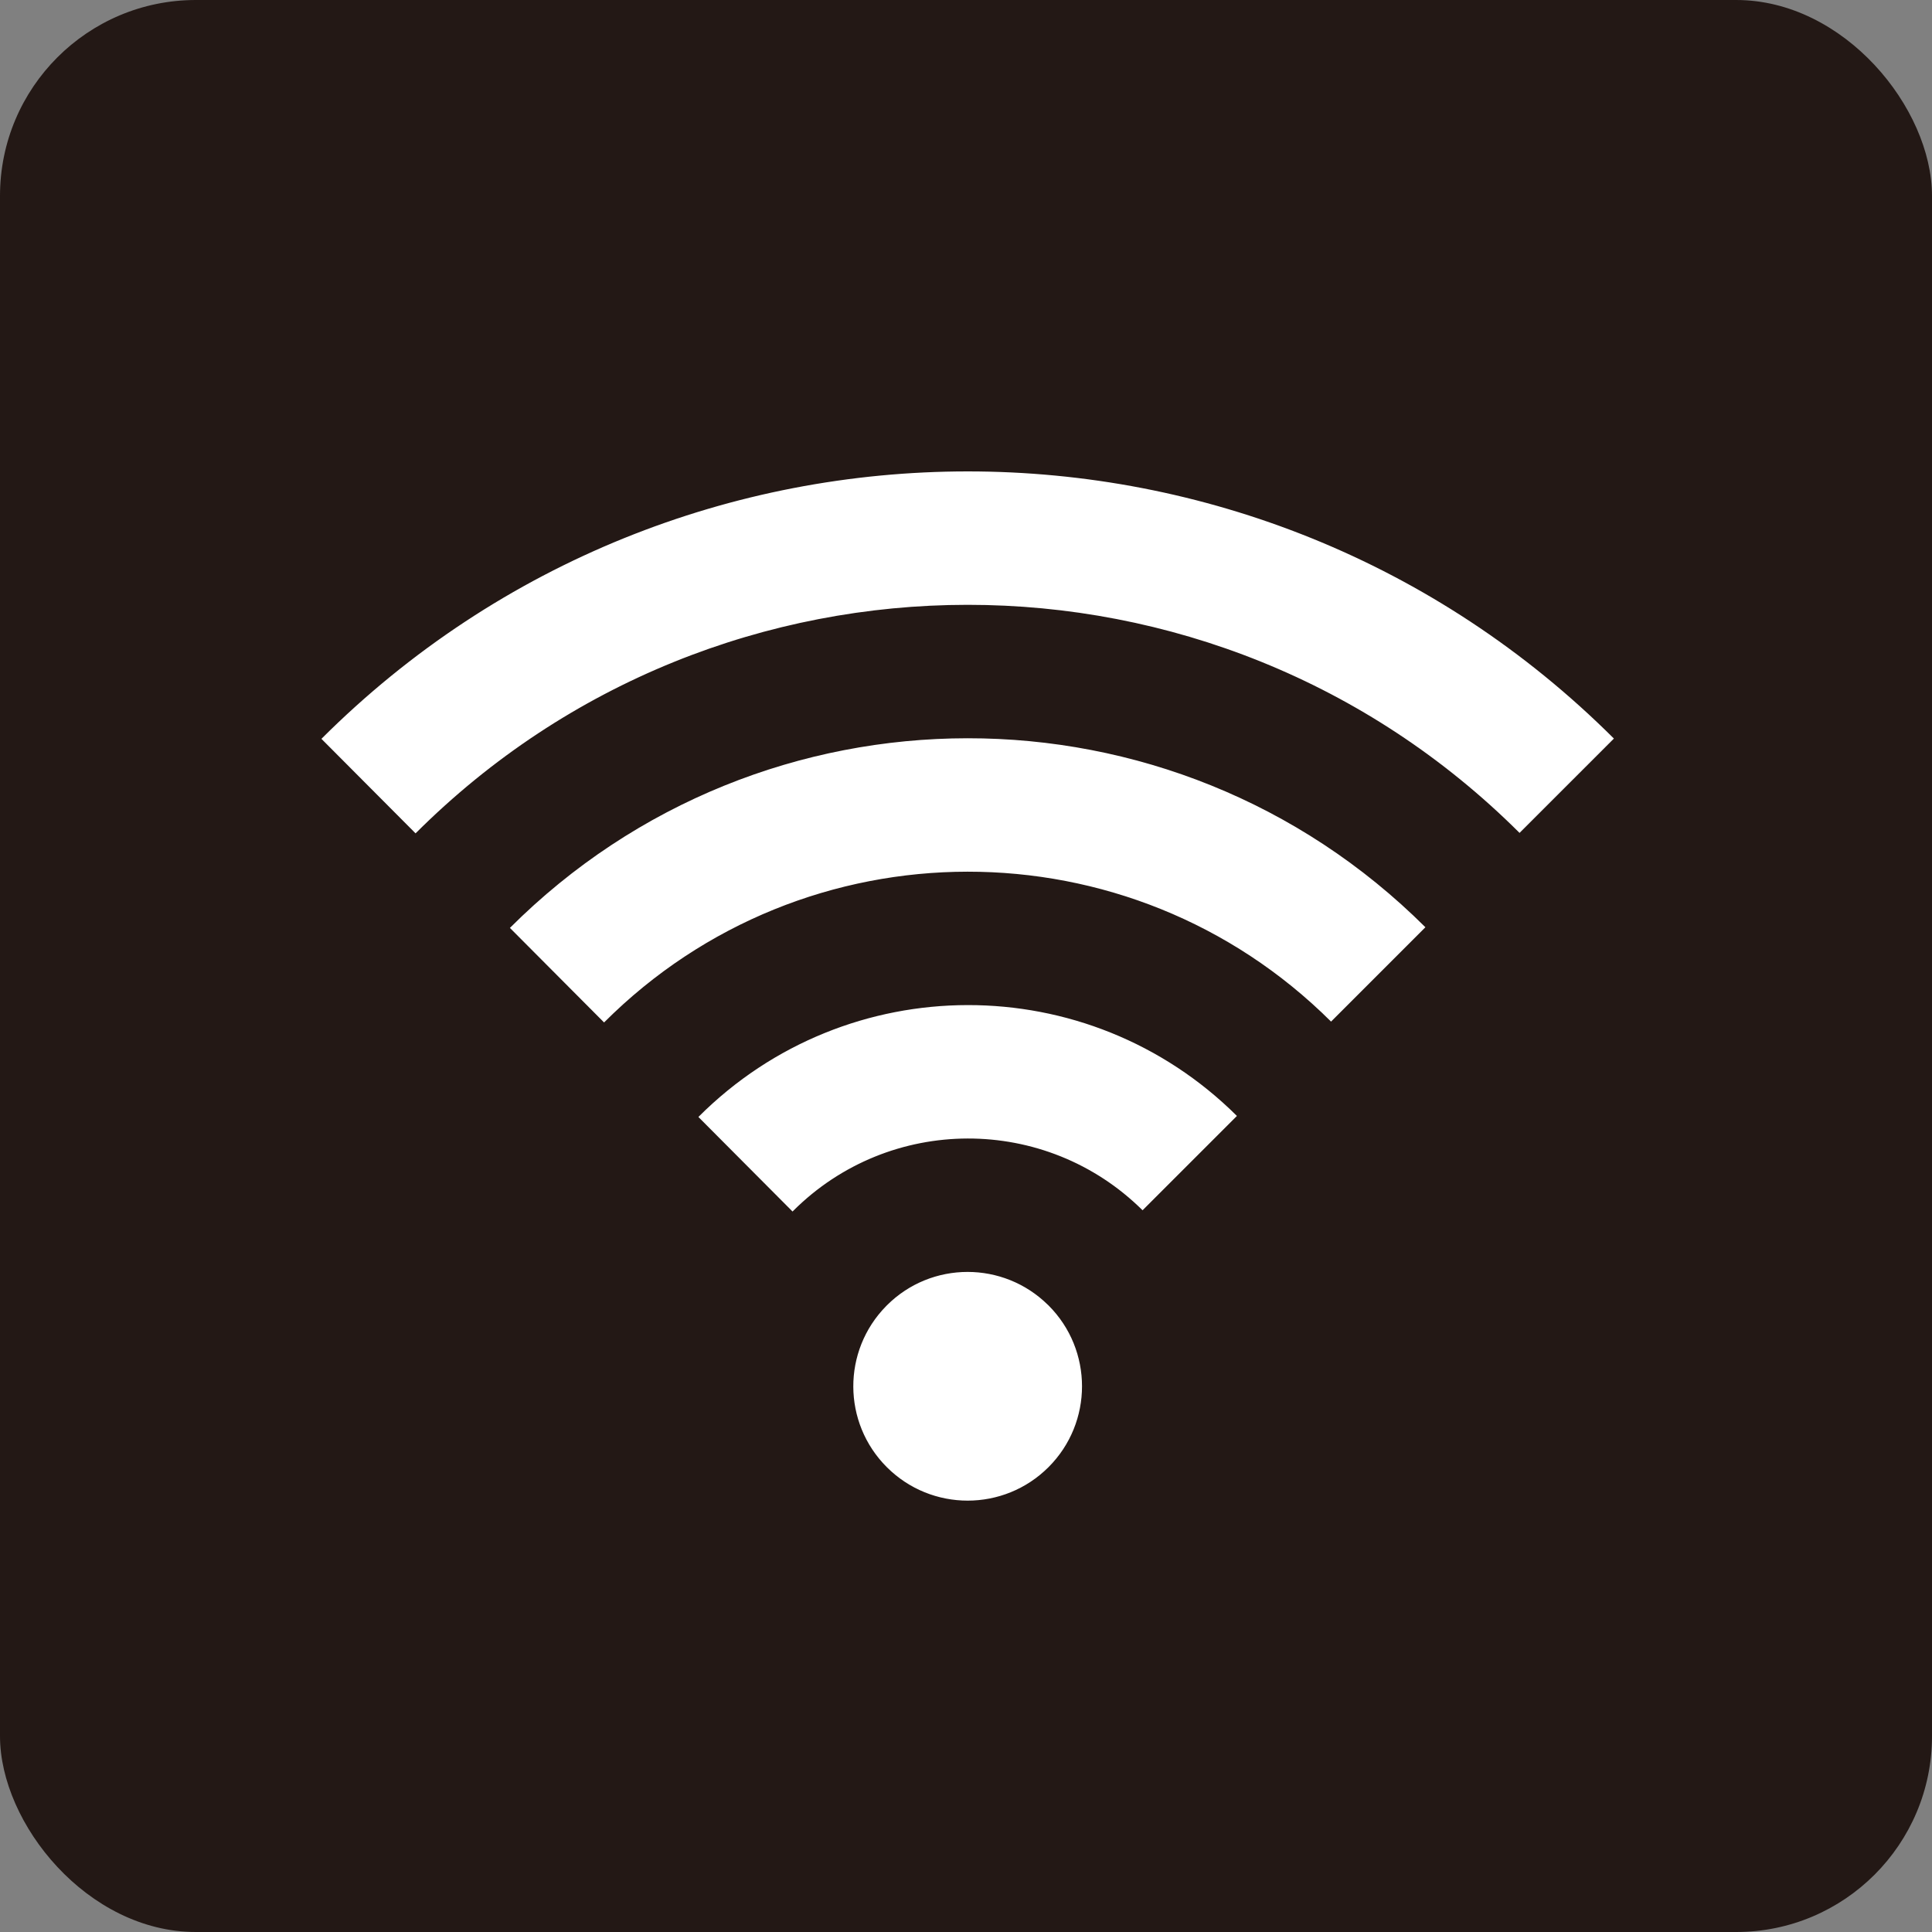 <svg xmlns="http://www.w3.org/2000/svg" width="76.709" height="76.709" viewBox="0 0 76.709 76.709">
  <rect x="0" y="0" width="76.709" height="76.709" fill="#808080" stroke="none"/>
  <g id="グループ_395" data-name="グループ 395" transform="translate(-2381.299 -3706.009)">
    <g id="グループ_390" data-name="グループ 390">
      <g id="グループ_265" data-name="グループ 265">
        <rect id="長方形_76" data-name="長方形 76" width="76.709" height="76.709" rx="7.777" transform="translate(2381.299 3706.009)" fill="#231815"/>
        <g id="パス_3218" data-name="パス 3218" fill="#fff" stroke-miterlimit="10">
          <path d="M 2397.799 3738.992 L 2394.166 3735.344 C 2397.614 3731.916 2401.628 3729.259 2406.097 3727.449 C 2410.436 3725.691 2415.021 3724.8 2419.725 3724.8 C 2424.426 3724.8 2429.008 3725.691 2433.346 3727.447 C 2437.814 3729.256 2441.827 3731.909 2445.273 3735.333 L 2441.632 3738.975 C 2438.677 3736.041 2435.237 3733.769 2431.408 3732.219 C 2427.687 3730.713 2423.756 3729.949 2419.724 3729.949 C 2415.688 3729.949 2411.753 3730.715 2408.03 3732.223 C 2404.197 3733.776 2400.756 3736.053 2397.799 3738.992 Z" stroke="none"/>
          <path d="M 2397.8 3738.888 C 2400.751 3735.967 2404.183 3733.702 2408.002 3732.155 C 2411.735 3730.642 2415.678 3729.875 2419.724 3729.875 C 2423.766 3729.875 2427.706 3730.641 2431.436 3732.15 C 2435.251 3733.695 2438.681 3735.955 2441.632 3738.87 L 2445.168 3735.333 C 2441.741 3731.941 2437.755 3729.311 2433.319 3727.515 C 2428.99 3725.763 2424.416 3724.874 2419.725 3724.874 C 2415.031 3724.874 2410.455 3725.763 2406.125 3727.518 C 2401.687 3729.315 2397.699 3731.948 2394.27 3735.344 L 2397.8 3738.888 M 2397.799 3739.097 L 2394.061 3735.344 C 2401.152 3728.265 2410.438 3724.726 2419.725 3724.726 C 2429.006 3724.726 2438.29 3728.263 2445.378 3735.333 L 2441.632 3739.079 C 2429.518 3726.999 2409.906 3727.004 2397.799 3739.097 Z" stroke="none" fill="#fff"/>
        </g>
      </g>
      <g id="パス_3219" data-name="パス 3219" fill="#fff" stroke-miterlimit="10">
        <path d="M 2405.283 3746.5 L 2401.649 3742.851 C 2404.087 3740.429 2406.924 3738.552 2410.082 3737.272 C 2413.155 3736.027 2416.402 3735.395 2419.733 3735.395 C 2423.057 3735.395 2426.299 3736.024 2429.367 3737.266 C 2432.521 3738.542 2435.354 3740.412 2437.789 3742.825 L 2434.148 3746.467 C 2432.204 3744.544 2429.943 3743.055 2427.429 3742.038 C 2424.978 3741.047 2422.388 3740.545 2419.732 3740.545 C 2417.069 3740.545 2414.473 3741.05 2412.016 3742.046 C 2409.494 3743.069 2407.229 3744.567 2405.283 3746.5 Z" stroke="none"/>
        <path d="M 2405.283 3746.396 C 2407.225 3744.481 2409.479 3742.995 2411.988 3741.978 C 2414.454 3740.978 2417.059 3740.471 2419.732 3740.471 C 2422.397 3740.471 2424.997 3740.975 2427.456 3741.969 C 2429.958 3742.981 2432.208 3744.458 2434.147 3746.363 L 2437.685 3742.825 C 2435.268 3740.444 2432.461 3738.597 2429.339 3737.334 C 2426.28 3736.097 2423.048 3735.469 2419.733 3735.469 C 2416.411 3735.469 2413.174 3736.099 2410.11 3737.341 C 2406.983 3738.608 2404.173 3740.462 2401.754 3742.852 L 2405.283 3746.396 M 2405.283 3746.605 L 2401.545 3742.851 C 2411.583 3732.82 2427.845 3732.811 2437.894 3742.825 L 2434.148 3746.571 C 2426.166 3738.624 2413.252 3738.635 2405.285 3746.603 L 2405.283 3746.605 Z" stroke="none" fill="#fff"/>
      </g>
      <g id="パス_3220" data-name="パス 3220" fill="#fff" stroke-miterlimit="10">
        <path d="M 2412.767 3754.007 L 2409.133 3750.357 C 2411.97 3747.541 2415.736 3745.989 2419.739 3745.989 C 2423.721 3745.989 2427.47 3747.526 2430.305 3750.317 L 2426.664 3753.958 C 2424.802 3752.139 2422.346 3751.139 2419.74 3751.139 C 2417.109 3751.139 2414.635 3752.157 2412.767 3754.007 Z" stroke="none"/>
        <path d="M 2412.767 3753.903 C 2414.643 3752.072 2417.114 3751.065 2419.74 3751.065 C 2422.341 3751.065 2424.794 3752.054 2426.663 3753.854 L 2430.2 3750.318 C 2427.385 3747.573 2423.677 3746.063 2419.739 3746.063 C 2415.781 3746.063 2412.057 3747.587 2409.238 3750.358 L 2412.767 3753.903 M 2412.767 3754.112 L 2409.029 3750.358 L 2409.038 3750.348 C 2414.938 3744.448 2424.498 3744.438 2430.41 3750.317 L 2426.664 3754.062 C 2422.82 3750.253 2416.615 3750.263 2412.784 3754.094 L 2412.767 3754.112 Z" stroke="none" fill="#fff"/>
      </g>
      <g id="パス_3221" data-name="パス 3221" fill="#fff" stroke-miterlimit="10">
        <path d="M 2419.719 3765.517 C 2418.526 3765.517 2417.405 3765.052 2416.561 3764.209 C 2414.833 3762.481 2414.822 3759.659 2416.537 3757.918 L 2416.562 3757.892 C 2417.404 3757.049 2418.525 3756.584 2419.718 3756.584 C 2420.894 3756.584 2422.005 3757.038 2422.845 3757.862 L 2422.879 3757.894 C 2424.619 3759.634 2424.619 3762.467 2422.878 3764.209 C 2422.034 3765.052 2420.913 3765.517 2419.719 3765.517 Z" stroke="none"/>
        <path d="M 2419.717 3756.51 L 2419.717 3756.658 C 2418.545 3756.658 2417.442 3757.115 2416.615 3757.943 L 2416.589 3757.97 C 2414.903 3759.682 2414.914 3762.458 2416.614 3764.156 C 2417.443 3764.986 2418.546 3765.443 2419.719 3765.443 C 2420.893 3765.443 2421.996 3764.986 2422.825 3764.156 C 2424.538 3762.444 2424.538 3759.657 2422.829 3757.948 L 2422.793 3757.915 C 2421.967 3757.104 2420.875 3756.658 2419.718 3756.658 L 2419.717 3756.51 M 2419.718 3756.51 C 2420.865 3756.51 2422.014 3756.944 2422.897 3757.809 L 2422.93 3757.84 C 2424.703 3759.613 2424.703 3762.488 2422.93 3764.261 C 2421.157 3766.034 2418.282 3766.034 2416.509 3764.261 C 2414.744 3762.497 2414.736 3759.641 2416.484 3757.866 L 2416.509 3757.84 C 2417.395 3756.953 2418.556 3756.51 2419.718 3756.51 Z" stroke="none" fill="#fff"/>
      </g>
    </g>
  </g>
</svg>
